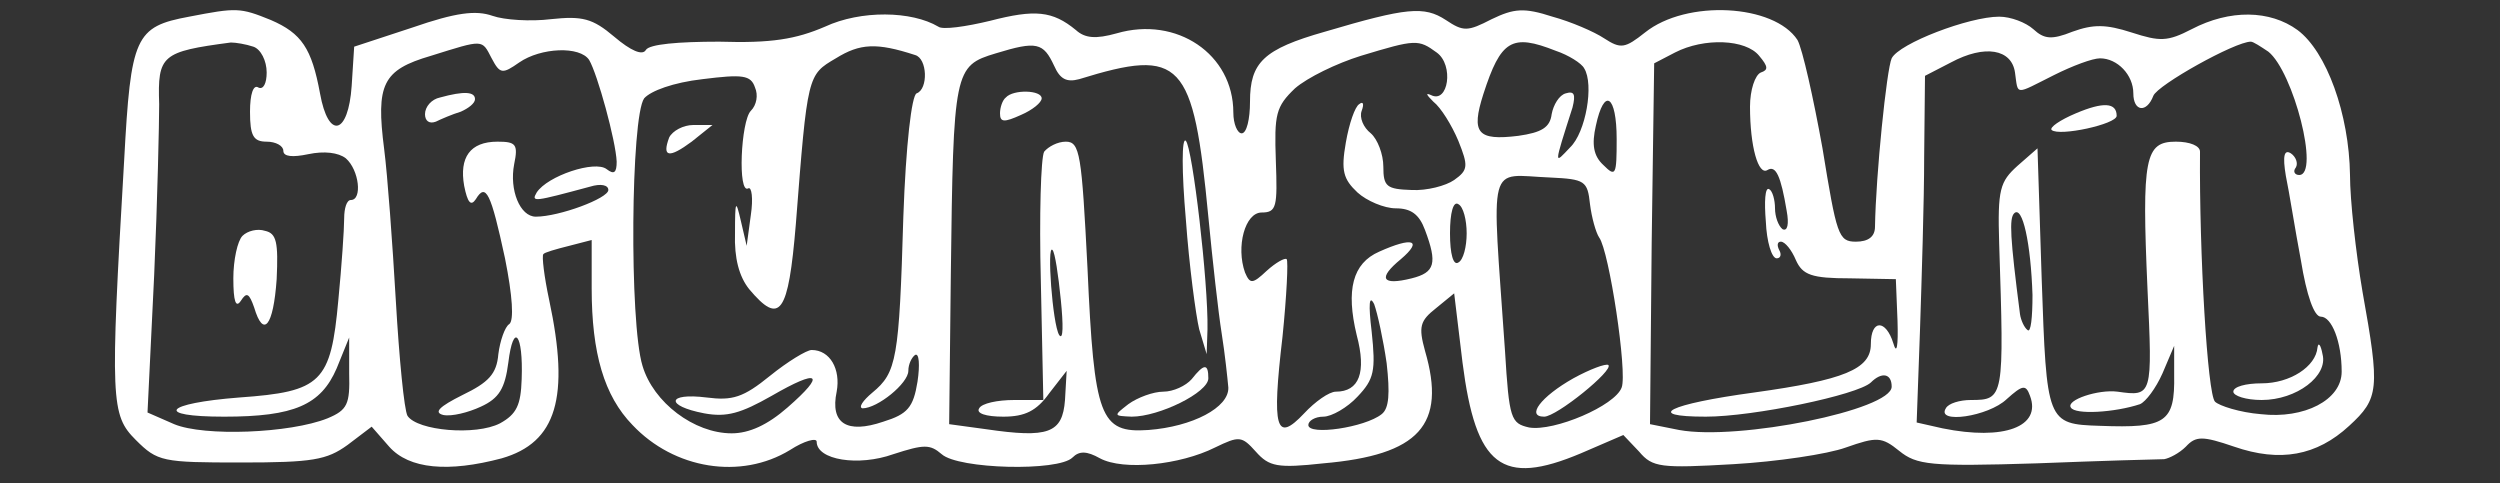 <?xml version="1.0" standalone="no"?>
<!DOCTYPE svg PUBLIC "-//W3C//DTD SVG 20010904//EN" "http://www.w3.org/TR/2001/REC-SVG-20010904/DTD/svg10.dtd">
<svg version="1.0" xmlns="http://www.w3.org/2000/svg" width="400" height="77.333" viewBox="0 0 300 58">
    <rect x="0" y="0" width="300" height="58" fill="#333333" stroke="none"/>
    <g fill="#FFF">
        <path
            d="M22.7 2c-6.5 1.2-7 2.4-7.8 17.2-1.7 29-1.6 30.6 1.4 33.6 2.6 2.6 3.2 2.7 12.6 2.7 8.6 0 10.3-.3 12.8-2.1l2.9-2.2 2.1 2.4c2.4 2.7 7.1 3.1 13.5 1.4 6.6-1.9 8.2-7.3 5.7-19-.6-2.8-.9-5.3-.7-5.5.1-.2 1.5-.6 3.1-1l2.7-.7v5.8c0 7.8 1.5 12.9 4.9 16.4 5 5.3 13 6.6 18.9 3 1.7-1.1 3.2-1.5 3.2-1 0 2.2 5 3 9.2 1.5 3.7-1.2 4.4-1.2 5.8 0 2 1.8 14 2.1 15.7.4.8-.8 1.7-.8 3.3.1 2.8 1.5 9.6.8 13.8-1.3 2.9-1.4 3.2-1.4 4.9.5 1.6 1.8 2.6 2 8.1 1.4 11.5-1 14.8-4.6 12.2-13.5-.8-2.9-.6-3.6 1.3-5.1l2.2-1.8 1 8.3c1.6 12.5 4.7 14.9 14.2 10.9l5.1-2.2 1.9 2c1.6 1.9 2.6 2 11.3 1.5 5.2-.3 11.3-1.2 13.5-2 3.7-1.3 4.3-1.3 6.4.4 2.1 1.7 3.7 1.9 16.5 1.5 7.7-.3 14.6-.5 15.3-.5.6-.1 1.8-.7 2.6-1.5 1.2-1.3 2-1.3 5.8 0 5.5 1.9 9.9 1.1 13.8-2.5 3.6-3.3 3.7-4.4 1.6-16.1-.8-4.7-1.5-11-1.5-14-.1-7.3-2.8-14.8-6.3-17.4-3.3-2.4-8.1-2.5-12.7-.1-2.9 1.5-3.8 1.5-7.2.4-3.1-1-4.6-1-7.1-.1-2.5 1-3.4.9-4.7-.3-.9-.8-2.7-1.5-4.1-1.5-3.6 0-12 3.2-12.9 5-.6 1.3-1.9 14-2 20.2 0 1.2-.8 1.8-2.3 1.8-2.1 0-2.3-.8-4-11.2-1.1-6.1-2.4-11.9-3-13-2.8-4.3-13.3-4.9-18.3-.9-2.4 1.9-2.9 2-4.9.7-1.2-.8-4-2-6.2-2.6-3.4-1.1-4.6-1-7.3.3-2.9 1.5-3.4 1.5-5.5.1C170.9.7 168.8.9 159 3.8c-7.4 2.1-9 3.7-9 8.4 0 2.1-.4 3.8-1 3.8-.5 0-1-1.1-1-2.5 0-7-6.8-11.6-14-9.5-2.5.7-3.8.6-4.9-.4-2.8-2.3-4.9-2.5-10.3-1.1-2.9.7-5.7 1.1-6.2.7-3.2-1.9-9.3-2-13.6 0-3.5 1.5-6.4 2-12.7 1.8-4.9 0-8.4.3-8.8 1-.4.7-1.8.1-3.8-1.6-2.6-2.2-3.8-2.5-7.6-2.1-2.4.3-5.6.1-7-.4-2-.7-4.4-.4-9.6 1.4l-7 2.3-.3 4.7c-.4 5.9-2.8 6.5-3.8.9-1-5.4-2.2-7.2-5.9-8.8C28.8.9 28.4.9 22.7 2zm7.7 3.6c.9.3 1.6 1.7 1.6 3.1 0 1.3-.4 2.1-1 1.8-.6-.4-1 .8-1 2.9 0 2.9.4 3.6 2 3.6 1.1 0 2 .5 2 1.1 0 .7 1.1.8 3 .4s3.6-.2 4.5.5c1.6 1.4 2 5 .6 5-.5 0-.8 1-.8 2.2 0 1.3-.3 5.7-.7 9.8-.9 9.9-2 11-11.9 11.7-9 .7-10.3 2.3-1.8 2.3 8.4 0 11.6-1.4 13.5-5.8l1.5-3.7v4.3c.1 3.7-.2 4.4-2.6 5.4-4.5 1.8-14.8 2.2-18.4.7l-3.2-1.4.8-16.5c.4-9.1.6-18.3.6-20.5-.2-5.9.3-6.3 8.6-7.4.6 0 1.8.2 2.7.5zM59 7c1 1.9 1.3 1.9 3.3.5 2.6-1.8 7.3-2 8.4-.3 1 1.7 3.2 9.7 3.3 12.2 0 1.3-.3 1.6-1.2.9-1.4-1.1-7.1.8-8.4 2.8-.7 1.2-.3 1.1 6.4-.7 1.3-.4 2.2-.2 2.2.4 0 1-5.9 3.2-8.7 3.2-1.9 0-3.2-3.2-2.6-6.3.5-2.4.2-2.7-2-2.7-3.3 0-4.6 1.9-4 5.3.4 2 .8 2.5 1.4 1.6 1.2-2 1.8-.8 3.5 7.1.9 4.5 1.1 7.5.5 7.9-.5.3-1.1 2-1.3 3.6-.2 2.4-1.2 3.4-4.3 4.9-2.8 1.4-3.5 2.1-2.3 2.4 1 .2 3-.3 4.5-1 2.2-1 2.9-2.2 3.3-5.3.6-4.9 1.8-3.5 1.6 2-.1 3.1-.6 4.2-2.6 5.3-2.9 1.5-9.9.9-11.1-.9-.4-.7-1-6.9-1.4-13.8-.4-6.9-1-15.1-1.4-18.2-1-7.8-.2-9.5 5.6-11.2 6.4-2 6.1-2 7.3.3zm50.8-.4c1.5.4 1.6 4.1.2 4.6-.6.2-1.3 6.2-1.6 14.8-.5 17.1-.8 18.7-3.7 21.1-1.2 1-1.7 1.8-1.2 1.9 1.8 0 5.5-3 5.5-4.5 0-.8.4-1.6.8-1.9.5-.3.6 1.2.3 3.2-.5 3.1-1.2 3.9-4.1 4.8-4.4 1.5-6.4.2-5.6-3.6.5-2.7-.8-5-3-5-.6 0-2.9 1.4-5 3.1-3.2 2.6-4.5 3-7.6 2.6-4.8-.6-5 1-.3 1.9 2.7.5 4.4 0 8.1-2.1 5.7-3.3 6.6-2.7 1.9 1.4-2.4 2.1-4.6 3.1-6.7 3.1-4.5 0-9.4-3.7-10.7-8.1-1.6-5.2-1.4-29.9.2-32.1.8-.9 3.5-1.9 7-2.3 4.8-.6 5.8-.5 6.3 1 .4.9.2 2.1-.5 2.8-1.2 1.2-1.6 10.1-.3 9.3.4-.2.6 1.2.3 3.2l-.5 3.7-.7-3c-.6-2.6-.7-2.5-.7 1.5-.1 3 .5 5.2 1.7 6.7 3.7 4.4 4.7 3 5.6-7.8C96.9 8.9 96.9 9 100.3 7c2.9-1.8 4.9-1.9 9.5-.4zm16.7 1.3c.7 1.6 1.5 2 3 1.6C141.8 5.7 143.2 7.2 145 26c.5 5.2 1.2 11.5 1.6 14 .4 2.5.7 5.4.8 6.5.1 2.4-4.3 4.7-9.6 5.1-5.8.4-6.5-1.5-7.3-19.4-.7-13.7-.9-15.2-2.6-15.2-1 0-2.1.6-2.6 1.2-.4.7-.6 7.7-.4 15.5l.3 14.3h-3.5c-2 0-3.9.4-4.2 1-.4.6.8 1 2.9 1 2.6 0 4-.7 5.5-2.8l2.1-2.7-.2 3.5c-.3 4-2 4.6-9.5 3.5l-4.4-.6.2-18c.3-24.5.4-25 5.4-26.5 4.9-1.5 5.7-1.3 7 1.5zm45.9-1.6c2.1 1.5 1.4 6.2-.7 5.1-.7-.3-.5 0 .3.8.9.7 2.2 2.8 3 4.7 1.2 3 1.2 3.5-.5 4.7-1 .7-3.3 1.3-5.1 1.2-3-.1-3.4-.4-3.4-2.8 0-1.5-.7-3.3-1.5-4-.9-.7-1.4-1.9-1.1-2.7.3-.8.2-1.2-.3-.8-.5.3-1.2 2.3-1.6 4.6-.6 3.4-.3 4.4 1.4 6 1.1 1 3.2 1.9 4.6 1.9 1.8 0 2.8.7 3.5 2.6 1.5 4 1.2 5.1-1.6 5.8-3.6.9-4.1 0-1.3-2.3 2.7-2.3 1.4-2.7-2.6-.9-3.2 1.4-4 4.6-2.7 10 1.2 4.5.3 6.8-2.5 6.8-.8 0-2.5 1.2-3.8 2.6-3.4 3.6-3.9 1.9-2.6-9.2.5-4.9.7-9.1.5-9.3-.2-.2-1.3.4-2.4 1.4-1.7 1.6-2 1.6-2.6.2-1.1-3.1 0-7.2 2-7.2 1.8 0 1.9-.7 1.7-6.2-.2-5.6 0-6.5 2.3-8.7 1.5-1.3 5-3 7.9-3.9 6.6-2 6.9-2 9.1-.4zm14.3-.2c1.5.5 3.1 1.5 3.4 2.1 1.2 1.9.2 7.7-1.7 9.5-1.9 2-2 2.4.3-4.8.4-1.6.2-2-.8-1.7-.8.2-1.5 1.4-1.7 2.5-.2 1.6-1.2 2.2-4 2.6-4.9.6-5.7-.3-4.2-5 2.1-6.5 3.4-7.3 8.7-5.2zm24.4.6c1.1 1.3 1.1 1.7.2 2-.7.3-1.3 2.1-1.3 4.1 0 4.8 1 8.3 2.1 7.6 1-.6 1.6.7 2.3 4.9.3 1.6.1 2.5-.5 2.2-.5-.4-.9-1.5-.9-2.5s-.3-2.1-.7-2.3c-.5-.3-.6 1.5-.4 3.9.1 2.4.7 4.4 1.3 4.4.5 0 .6-.5.3-1-.3-.6-.2-1 .2-1 .5 0 1.3 1 1.8 2.2.8 1.8 1.9 2.2 6.5 2.2l5.5.1.2 5c.1 3.1-.1 4.1-.5 2.7-.9-2.9-2.7-2.9-2.7.1s-3.2 4.3-14 5.8c-10.3 1.4-13.3 2.9-5.8 2.9 5.7 0 18.2-2.6 19.8-4.1 1.3-1.3 2.5-1.1 2.5.5 0 2.8-18.4 6.5-25.5 5.2l-3.5-.7.2-21.7.3-21.6 2.5-1.3c3.5-1.8 8.5-1.6 10.1.4zm61.1-.5c3 2.4 6.2 14.8 3.7 14.8-.5 0-.8-.4-.4-.9.3-.5 0-1.3-.6-1.7-.8-.5-1 .3-.6 2.7.4 1.9 1.1 6.4 1.8 10.1.7 4.3 1.6 6.8 2.4 6.8 1.3 0 2.5 3 2.5 6.6 0 3.4-4.5 5.7-9.7 5.1-2.5-.2-5-1-5.5-1.5-.9-.9-1.9-17.7-1.8-30 0-.7-1.2-1.2-2.9-1.2-3.7 0-4.1 1.9-3.4 17.7.6 12.8.6 12.9-3.6 12.3-2.3-.3-6.2 1-5.6 1.9.5.9 5.3.6 8.3-.4.7-.3 1.9-1.9 2.7-3.7l1.4-3.3V45c.1 5.7-1 6.4-8.9 6.1-6.4-.2-6.4-.4-7-17.7l-.5-15.6-2.4 2.1c-2.1 1.9-2.4 2.8-2.2 9.3.6 18.6.6 18.8-3.4 18.8-1.3 0-2.7.4-3 1-1.2 1.9 5.1 1 7.3-1.1 1.9-1.7 2.3-1.8 2.8-.4 1.4 3.7-3.1 5.4-10.5 3.9l-3.1-.7.4-11.1c.2-6.1.5-15.5.5-20.8l.1-9.7 3.1-1.6c4.1-2.2 7.3-1.6 7.7 1.2.4 2.8-.1 2.7 4.7.3 2.2-1.1 4.6-2 5.5-2 2.1 0 4 2 4 4.2s1.6 2.4 2.4.3c.5-1.3 9.8-6.5 11.7-6.5.3 0 1.2.6 2.1 1.2zM194 16.7c0 4.3-.1 4.6-1.6 3.1-1.2-1.1-1.4-2.5-.9-4.7 1-4.7 2.5-3.7 2.5 1.6zm-3.2 7.8c.2 1.6.7 3.4 1.1 4 1.2 1.6 3.4 16.2 2.7 18-.8 2.2-8.1 5.3-11.1 4.8-2.2-.5-2.4-1-2.9-9.2-1.6-23.3-2.2-21.1 5.4-20.8 4.2.2 4.5.4 4.8 3.2zM176 28c0 1.6-.4 3.2-1 3.5-.6.4-1-1-1-3.5s.4-3.9 1-3.5c.6.3 1 1.9 1 3.5zm67.9 7.4c0 2.7-.2 4.6-.6 4.2-.4-.3-.8-1.2-.9-1.9-1.2-9.3-1.3-11.5-.7-12.1 1-1 2 3.6 2.2 9.8zm-116.6.6c.3 3 .3 4.9-.2 4.2-.8-1.3-1.5-11-.8-10.2.3.3.7 3 1 6zm39.1 7.6c.4 3.6.3 5.4-.6 6.1-2 1.6-8.8 2.6-8.8 1.3 0-.5.8-1 1.8-1s2.9-1.1 4.1-2.4c2-2.1 2.2-3.1 1.7-7.8-.4-3.3-.3-4.5.3-3.3.4 1.1 1.1 4.3 1.5 7.1z" />
        <path
            d="M29.1 28.3c-.6.6-1.1 2.9-1.1 5.1 0 2.8.3 3.6.9 2.7.7-1.1 1-.9 1.6.8 1.1 3.7 2.3 2.3 2.7-3.4.2-4.4 0-5.5-1.4-5.8-.9-.3-2.1 0-2.7.6zM52.8 11.7c-1 .2-1.8 1.1-1.8 2 0 .8.5 1.2 1.3.9.6-.3 2-.9 3-1.2.9-.4 1.7-1 1.7-1.5 0-.9-1.3-1-4.2-.2zM80.3 16.5c-.9 2.4 0 2.5 2.7.5l2.5-2h-2.3c-1.2 0-2.5.7-2.9 1.5zM120.7 11.7c-.4.3-.7 1.2-.7 1.9 0 1.1.5 1.1 2.5.2 1.4-.6 2.5-1.5 2.5-2 0-1-3.4-1.1-4.3-.1zM142.3 26.3c.4 5.6 1.2 11.5 1.6 13.2l.9 3 .1-3c.1-5.6-1.8-21.8-2.6-22.6-.5-.5-.5 3.7 0 9.4zM143 45.5c-.7.8-2.2 1.5-3.4 1.5-1.2 0-3.1.7-4.2 1.5-1.8 1.4-1.8 1.4.4 1.5 3.3 0 9.2-2.9 9.2-4.6 0-1.8-.5-1.8-2 .1zM249.1 13.6c-1.9.8-3.2 1.7-2.9 2 .9.8 7.8-.7 7.8-1.7 0-1.6-1.6-1.7-4.9-.3zM278.1 41.7c-.2 2.3-3.3 4.3-6.7 4.3-1.9 0-3.4.4-3.4 1 0 .5 1.5 1 3.4 1 4.2 0 8-2.9 7.3-5.5-.2-1.1-.5-1.5-.6-.8zM188.8 45.4c-3.9 2.2-5.7 4.6-3.5 4.6 1.5 0 8.4-5.6 7.7-6.2-.3-.2-2.2.5-4.2 1.6z" />
    </g>
</svg>
